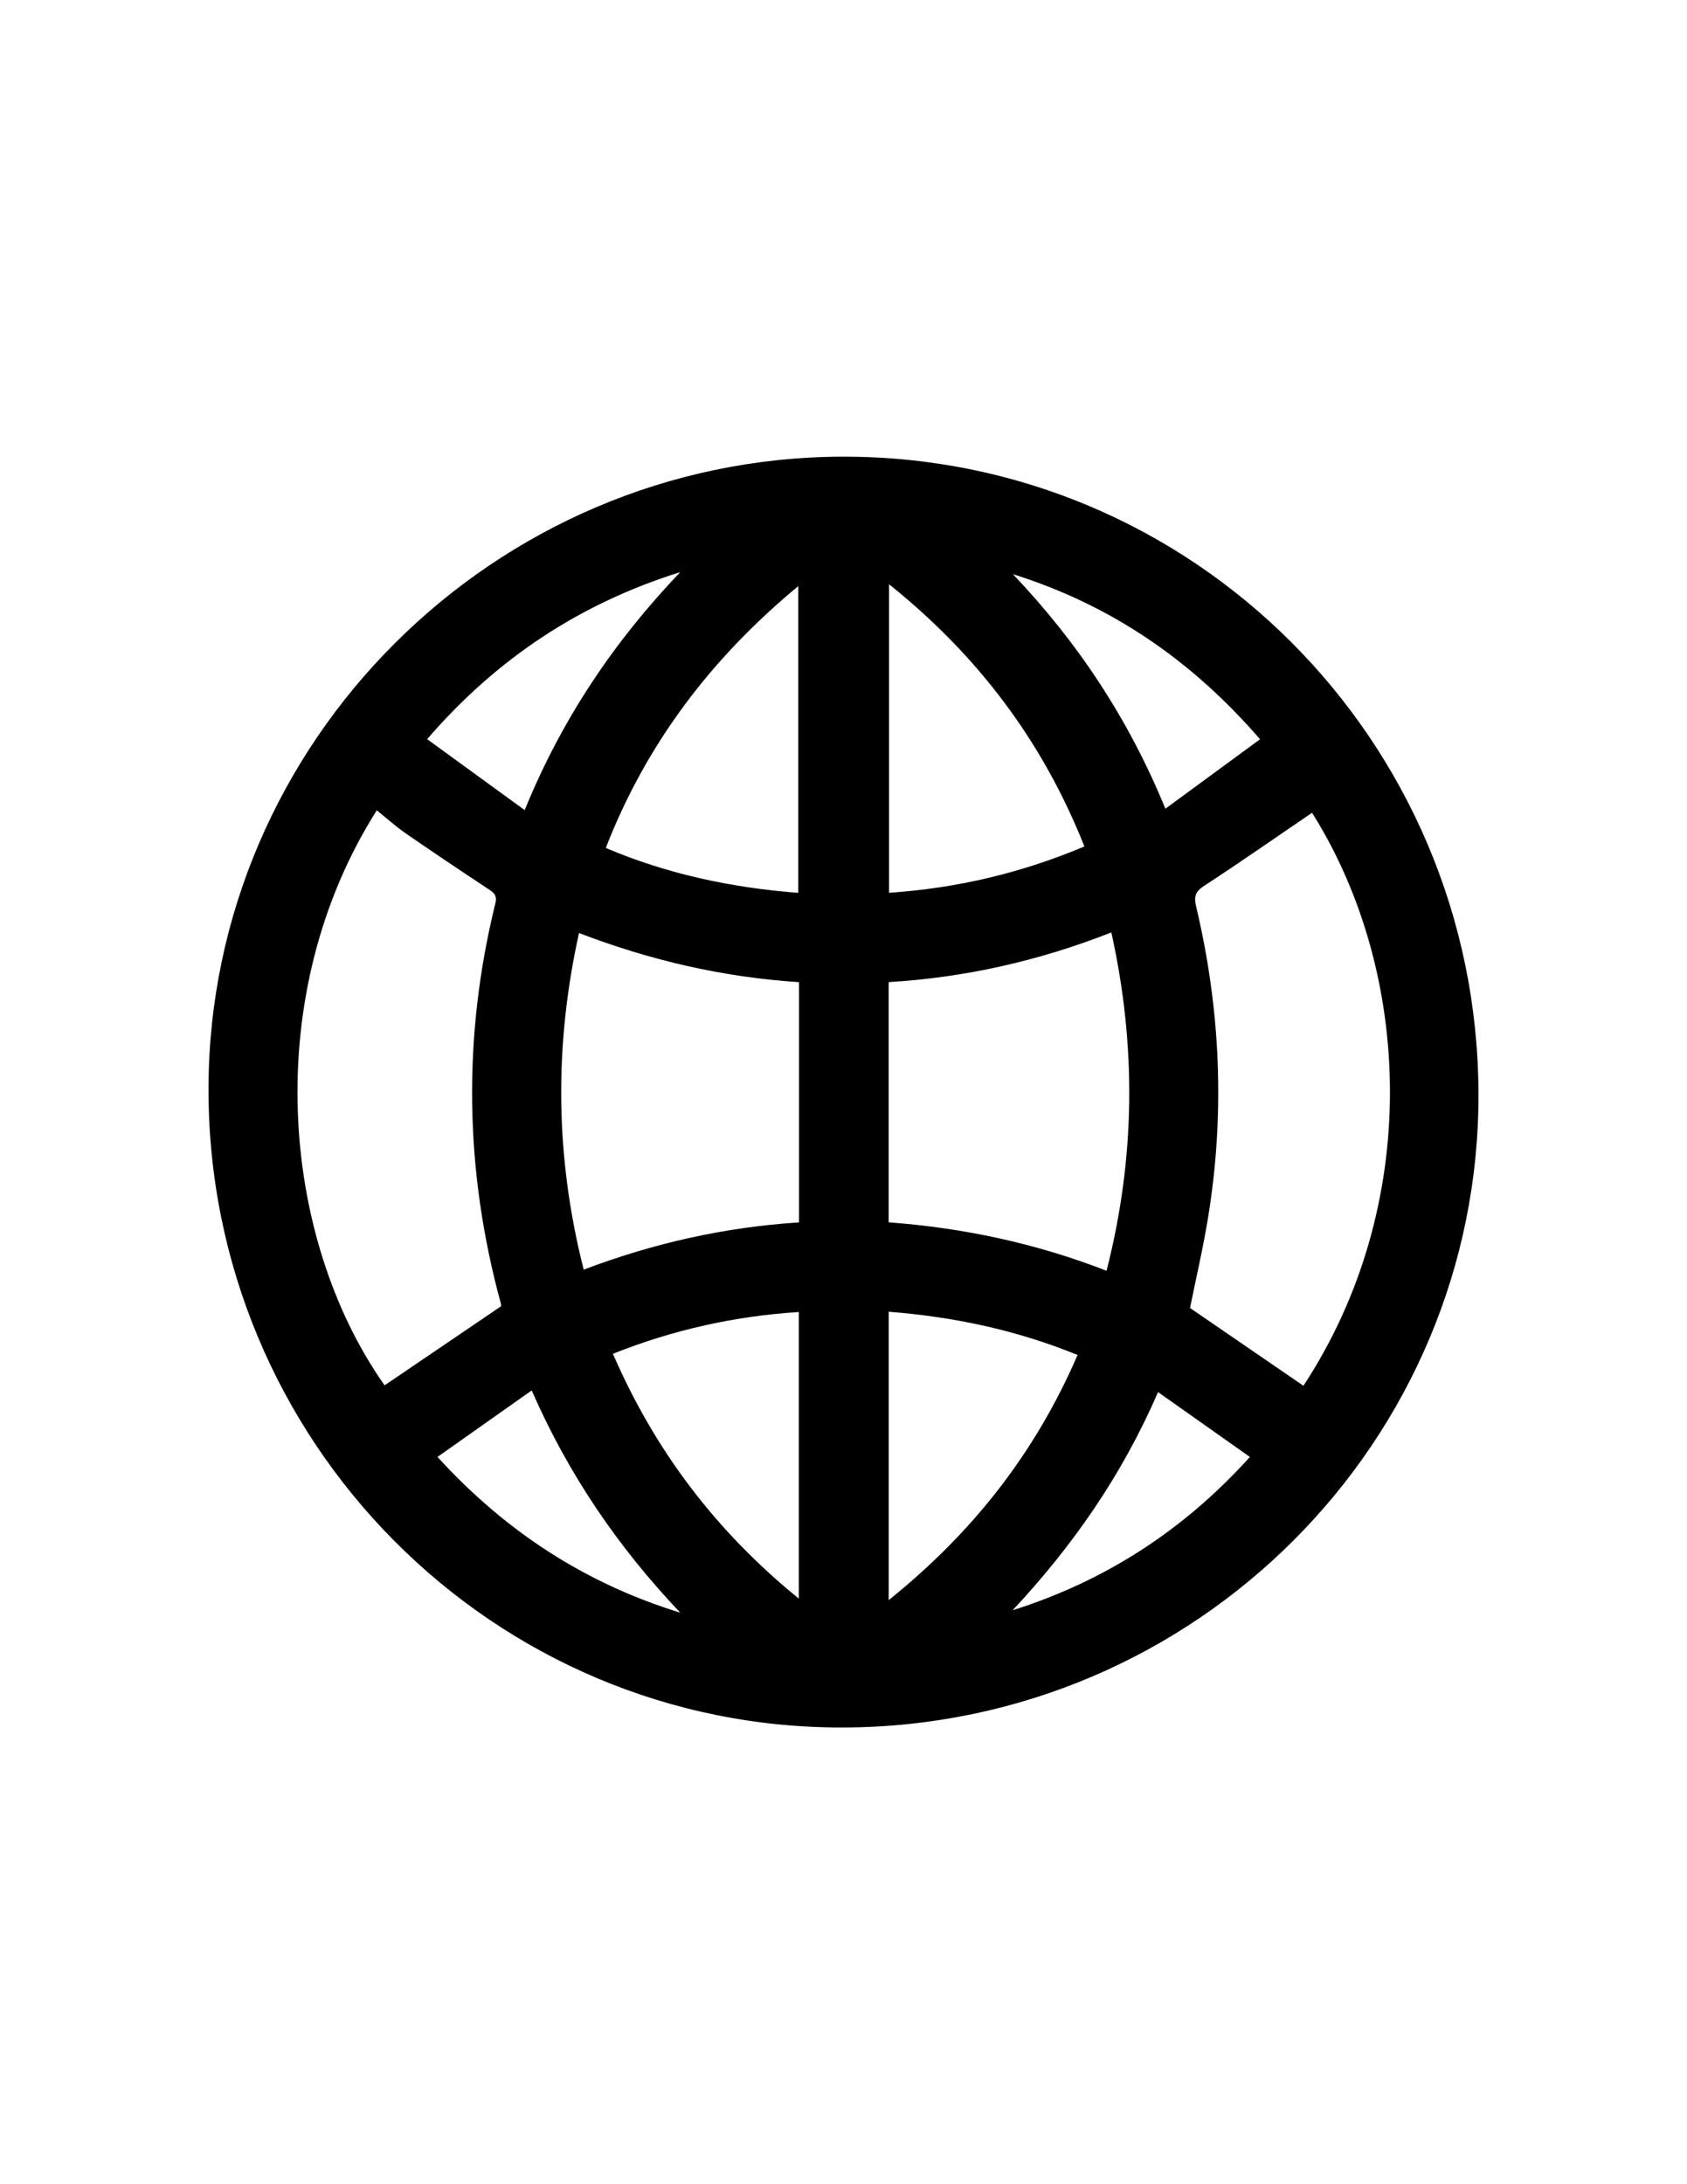 <?xml version="1.0" encoding="UTF-8"?>
<svg xmlns="http://www.w3.org/2000/svg" version="1.1" viewBox="0 0 612 792">
  <!-- Generator: Adobe Illustrator 28.7.1, SVG Export Plug-In . SVG Version: 1.2.0 Build 142)  -->
  <g>
    <g id="Layer_1">
      <path d="M305.4,165.6c127.1-.49,230.42,102.69,230.95,230.63.52,126.09-102.22,229.47-229.81,230.17-127.68.71-231.36-103.79-230.9-232.1.44-125.17,103.4-228.22,229.76-228.71ZM181.78,473.67c0-.06.04-.57-.09-1.03-13.15-48.19-13.92-96.57-1.99-145.09.77-3.13-.77-4.01-2.83-5.37-9.98-6.6-19.94-13.25-29.78-20.06-3.63-2.51-6.92-5.5-10.4-8.3-42.16,66.47-35.21,154.58,2.83,208.51,14.02-9.51,28.02-19.01,42.25-28.67ZM475.98,294.71c-13.23,9.01-26.03,17.95-39.11,26.47-3.26,2.12-3.81,3.87-2.94,7.54,8.87,37.36,10.51,75.07,4.29,113-1.82,11.1-4.4,22.09-6.51,32.56,13.8,9.46,27.48,18.83,41.14,28.2,43.08-65.5,39.58-149.89,3.13-207.77ZM403.16,338.11c-26.51,10.4-53.15,16.34-80.77,18.02v87.09c27.17,2.04,53.39,7.59,79.04,17.57,10.5-41.13,10.83-81.57,1.74-122.67ZM289.86,356.14c-27.59-1.81-53.87-7.88-79.81-17.82-9.1,41.06-8.64,81.3,1.7,122.06,25.53-9.67,51.35-15.42,78.11-17.13v-87.11ZM322.53,211.86v111.87c24.8-1.67,48.21-7.26,70.86-16.8-15.16-38.2-38.73-69.35-70.86-95.07ZM289.58,323.76v-111.22c-31.6,26.16-55.1,57.11-69.82,94.93,22.56,9.57,45.68,14.4,69.82,16.29ZM322.41,475.65v104.55c30.35-24.36,53.22-53.43,68.5-88.88-22.27-9.08-44.86-13.81-68.5-15.68ZM289.78,579.67v-103.93c-23.42,1.51-45.67,6.49-67.43,15.15,15.32,35.32,37.45,64.37,67.43,88.78ZM154.96,268.02c12.08,8.79,23.53,17.11,35.38,25.73,13.59-33.32,32.61-61.34,56.43-86.29-36.03,11.27-66.33,31.05-91.81,60.56ZM367.45,208.19c23.49,24.66,41.98,52.48,55.32,85.05,11.7-8.58,22.86-16.77,34.34-25.18-24.95-28.84-54.3-48.78-89.66-59.87ZM246.78,584.76c-22.42-23.59-40.53-50-53.89-80.58-11.76,8.29-22.74,16.04-34.18,24.11,24.74,27.12,53.72,45.9,88.07,56.47ZM367.33,583.9c33.56-10.62,62-28.91,86.1-55.6-11.29-7.97-22.06-15.56-33.33-23.52-13.13,30.36-31.09,55.93-52.76,79.13Z"/>
    </g>
  </g>
</svg>